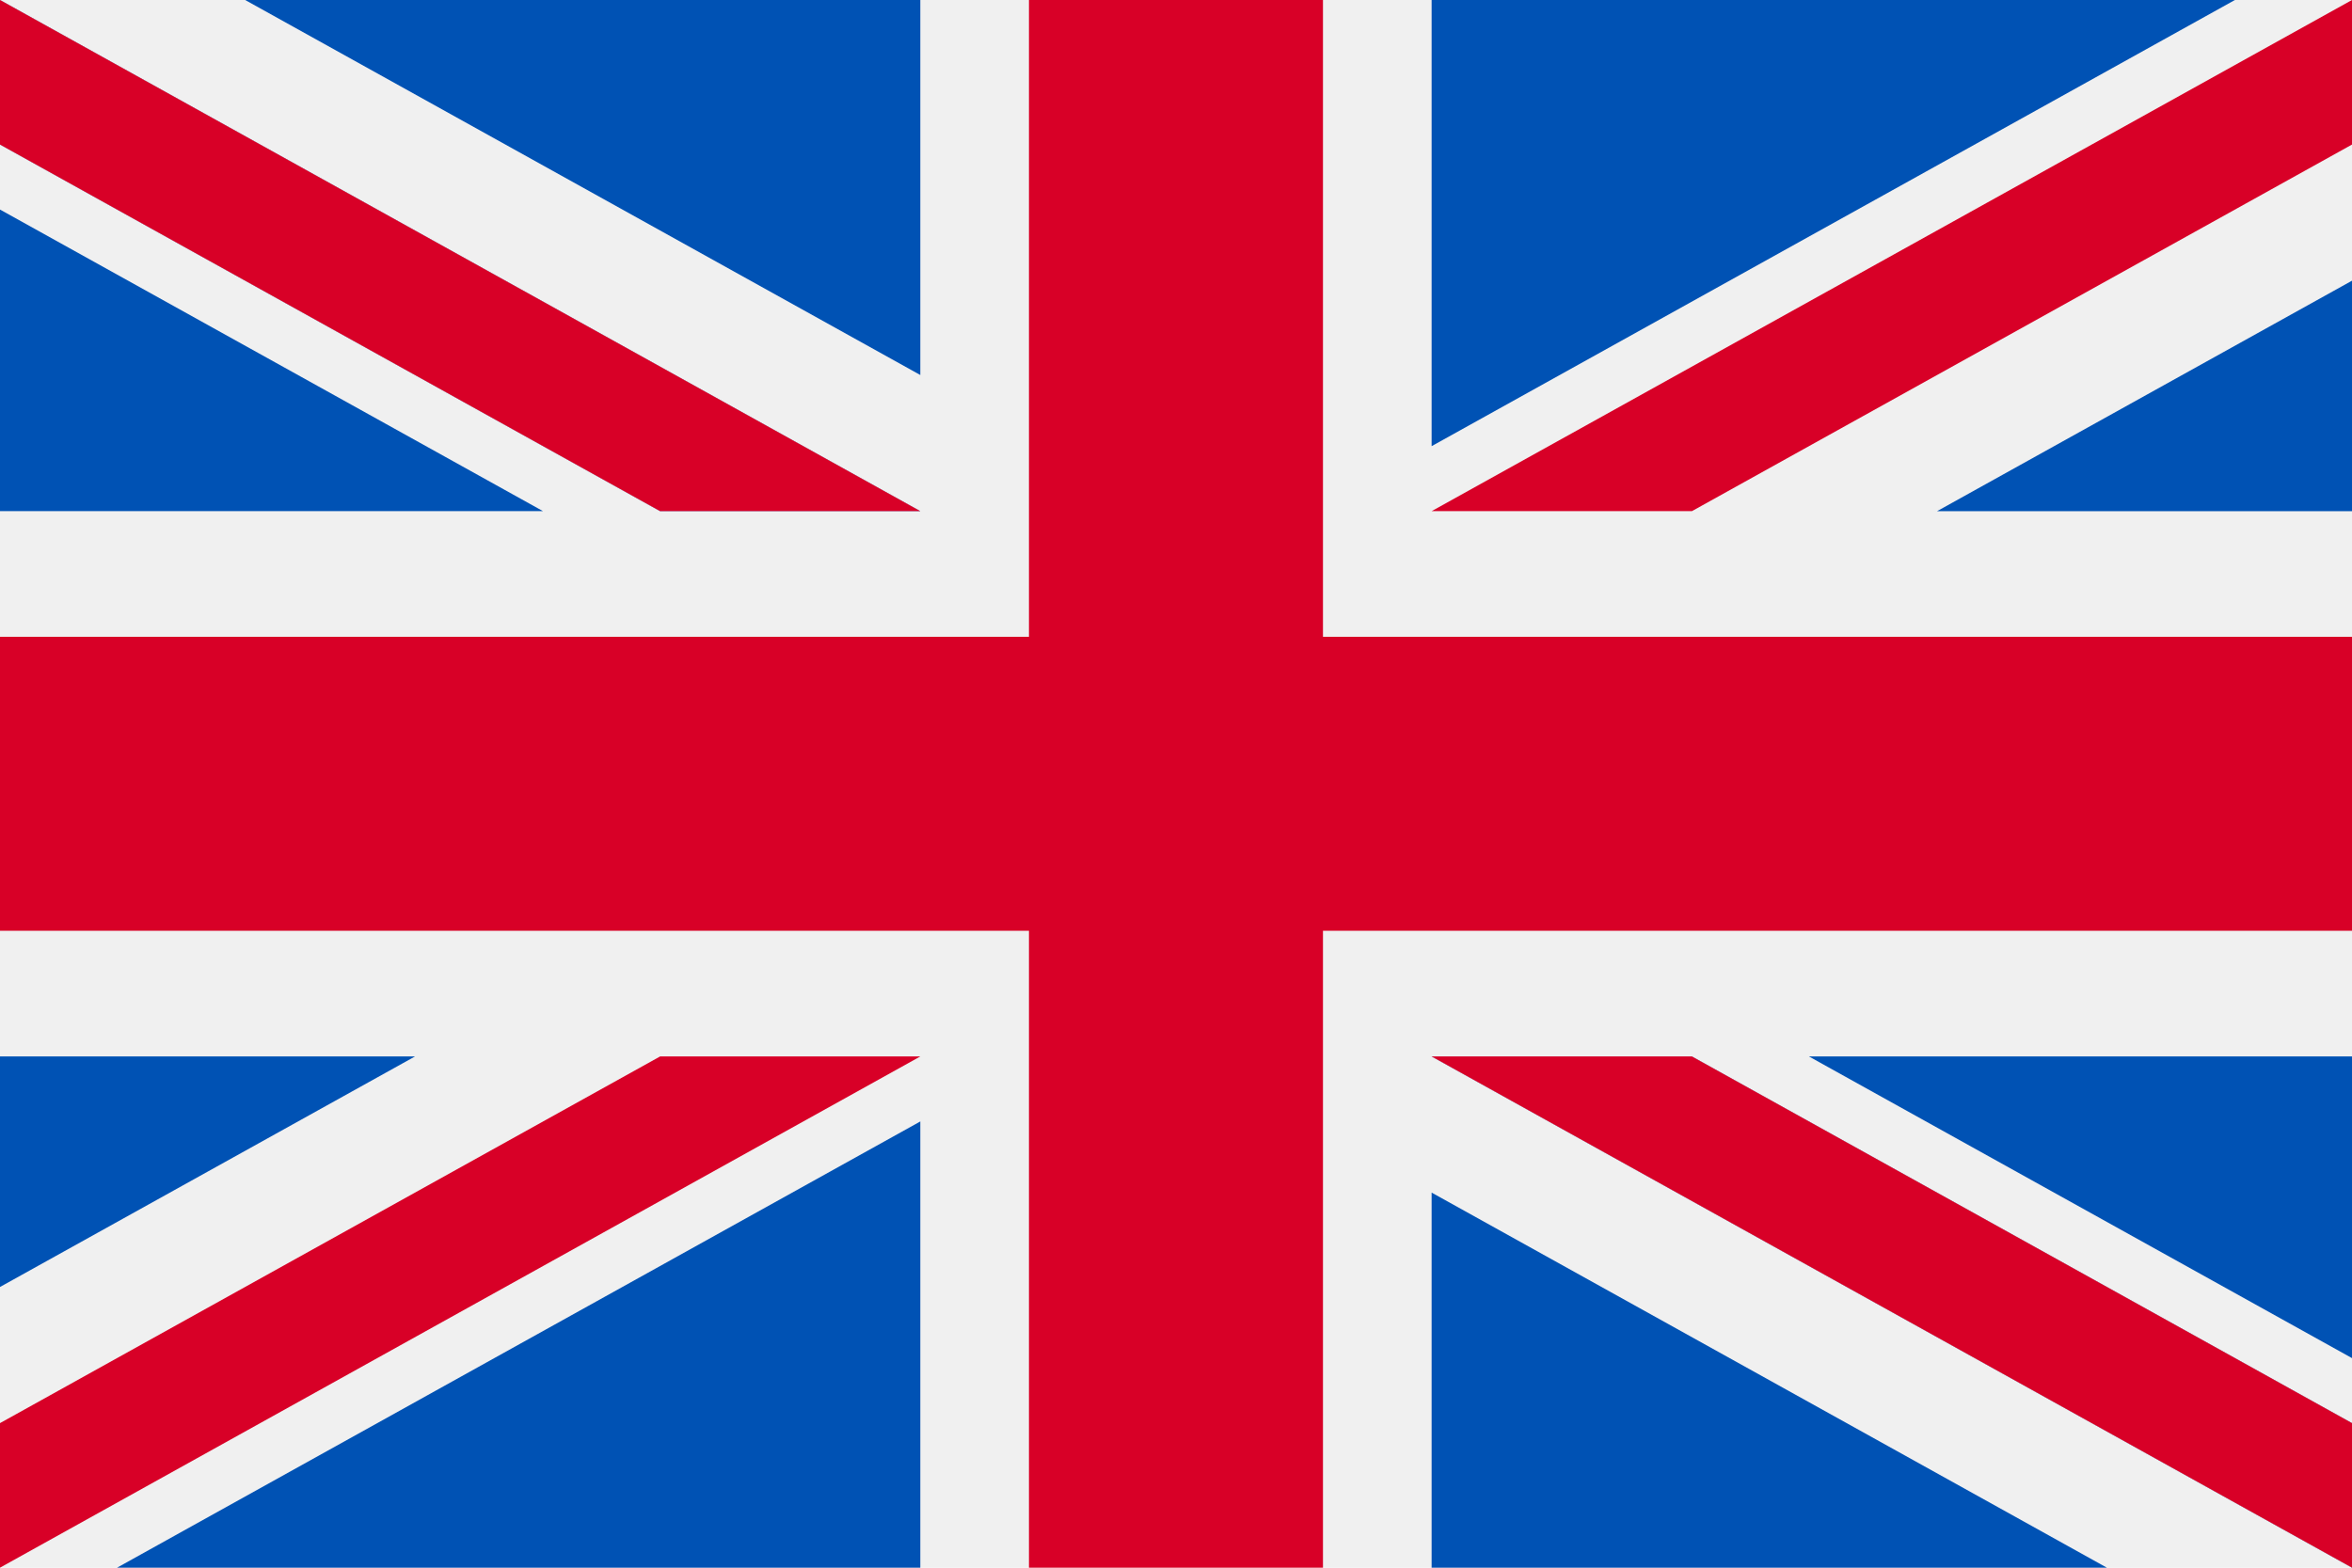<?xml version="1.0" encoding="UTF-8"?>
<!DOCTYPE svg PUBLIC "-//W3C//DTD SVG 1.1//EN" "http://www.w3.org/Graphics/SVG/1.1/DTD/svg11.dtd">
<svg version="1.1" xmlns="http://www.w3.org/2000/svg" xmlns:xlink="http://www.w3.org/1999/xlink" x="0" y="0" width="35.999" height="24" viewBox="0, 0, 35.999, 24">
  <g id="Layer_1" transform="translate(-76.667, -25.667)">
    <path d="M76.667,25.667 L112.666,25.667 L112.666,49.667 L76.667,49.667 z" fill="#F0F0F0"/>
    <path d="M96.916,25.667 L92.416,25.667 L92.416,35.416 L76.667,35.416 L76.667,39.916 L92.416,39.916 L92.416,49.666 L96.916,49.666 L96.916,39.916 L112.666,39.916 L112.666,35.416 L96.916,35.416 z" fill="#D80027"/>
    <g>
      <path d="M104.354,41.84 L112.666,46.458 L112.666,41.84 z" fill="#0052B4"/>
      <path d="M98.579,41.84 L112.666,49.666 L112.666,47.453 L102.563,41.84 z" fill="#0052B4"/>
      <path d="M108.914,49.666 L98.579,43.924 L98.579,49.666 z" fill="#0052B4"/>
    </g>
    <path d="M98.579,41.84 L112.666,49.666 L112.666,47.453 L102.563,41.84 z" fill="#F0F0F0"/>
    <path d="M98.579,41.84 L112.666,49.666 L112.666,47.453 L102.563,41.84 z" fill="#D80027"/>
    <g>
      <path d="M83.019,41.84 L76.667,45.369 L76.667,41.84 z" fill="#0052B4"/>
      <path d="M90.753,42.835 L90.753,49.666 L78.459,49.666 z" fill="#0052B4"/>
    </g>
    <path d="M86.77,41.84 L76.667,47.453 L76.667,49.666 L76.667,49.666 L90.753,41.84 z" fill="#D80027"/>
    <g>
      <path d="M84.978,33.492 L76.667,28.875 L76.667,33.492 z" fill="#0052B4"/>
      <path d="M90.753,33.492 L76.667,25.667 L76.667,27.88 L86.77,33.492 z" fill="#0052B4"/>
      <path d="M80.419,25.667 L90.753,31.408 L90.753,25.667 z" fill="#0052B4"/>
    </g>
    <path d="M90.753,33.492 L76.667,25.667 L76.667,27.88 L86.77,33.492 z" fill="#F0F0F0"/>
    <path d="M90.753,33.492 L76.667,25.667 L76.667,27.88 L86.77,33.492 z" fill="#D80027"/>
    <g>
      <path d="M106.314,33.493 L112.666,29.964 L112.666,33.493 z" fill="#0052B4"/>
      <path d="M98.579,32.497 L98.579,25.667 L110.874,25.667 z" fill="#0052B4"/>
    </g>
    <path d="M102.563,33.492 L112.666,27.88 L112.666,25.667 L112.666,25.667 L98.579,33.492 z" fill="#D80027"/>
  </g>
</svg>
